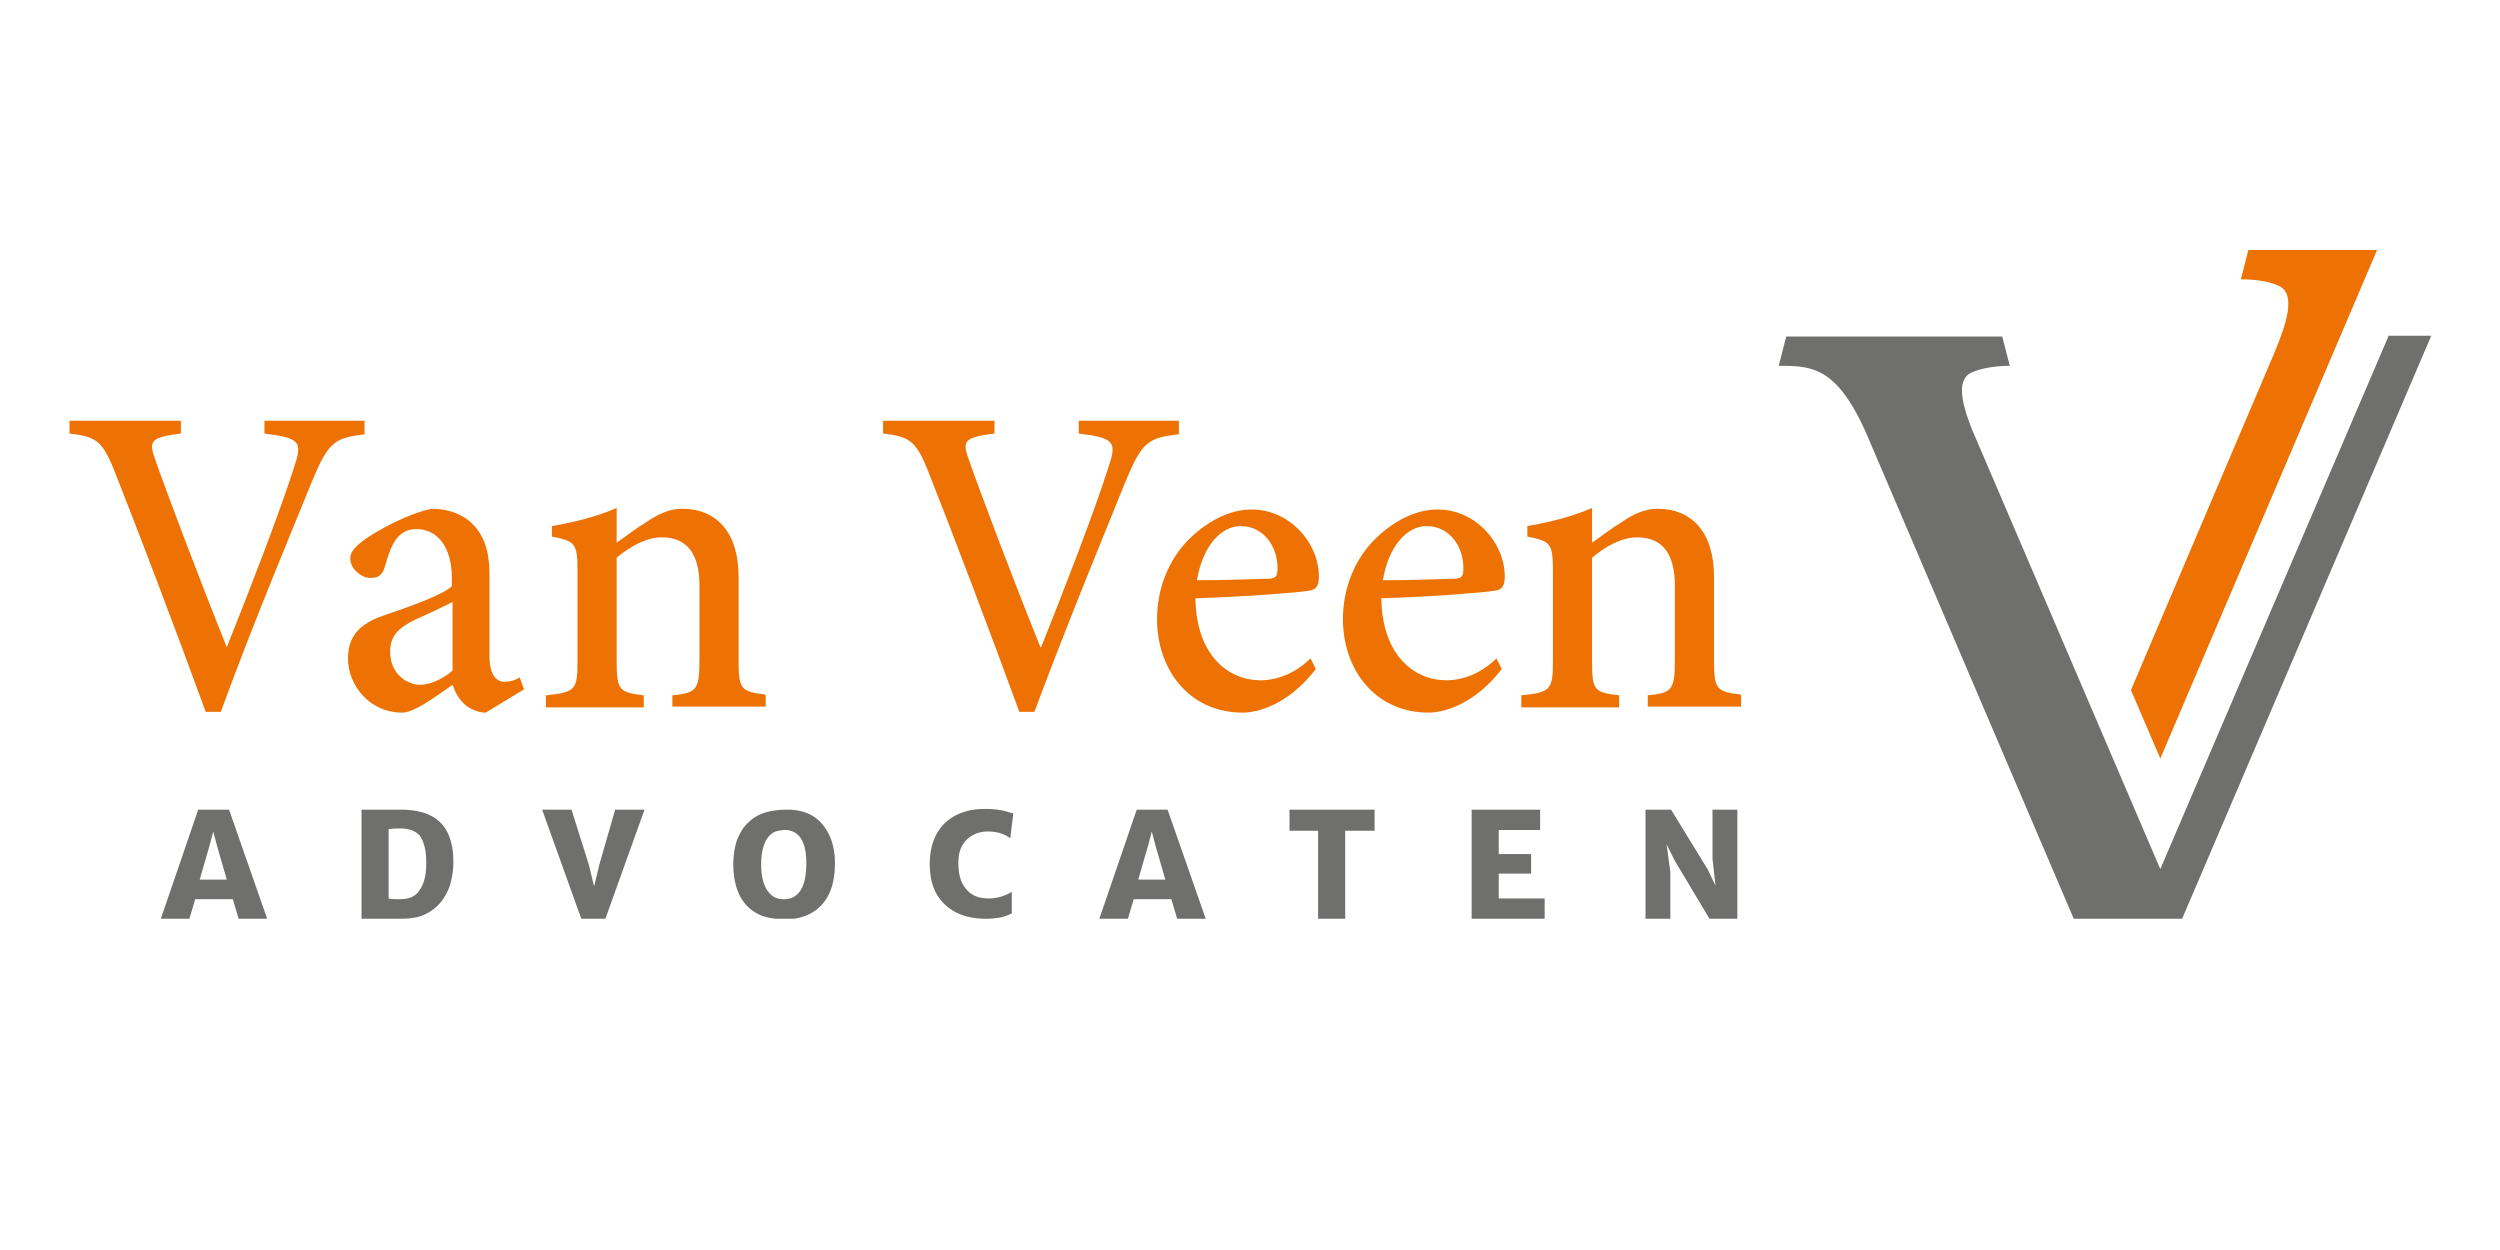 <svg width="400" height="200" fill="none" xmlns="http://www.w3.org/2000/svg"><g clip-path="url(#a)"><path d="M58.325 69.488c-4.816.602-5.78 1.204-8.429 7.583-1.927 4.814-9.272 22.267-14.57 36.83h-2.41c-4.696-12.878-10.596-28.405-14.45-38.154-2.047-5.296-3.13-5.898-7.345-6.38v-2.045h17.822v2.046c-4.937.602-5.178 1.204-4.095 4.213 1.807 5.175 6.985 18.896 11.44 29.969 3.613-9.027 8.55-21.785 10.718-28.645 1.445-4.213 1.084-4.815-4.697-5.537v-2.046h16.017v2.166zM72.415 96.328c-1.445.723-4.456 2.167-5.9 2.769-2.65 1.324-4.095 2.527-4.095 5.175 0 3.611 2.77 5.296 4.817 5.296 1.686 0 3.853-1.083 5.178-2.287V96.328zm5.298 17.693c-1.204 0-2.649-.601-3.492-1.444-.963-.963-1.445-1.926-1.806-3.009-2.77 1.926-6.142 4.453-8.069 4.453-5.178 0-8.67-4.333-8.67-8.666 0-3.49 1.807-5.536 5.66-6.86 4.215-1.444 9.393-3.25 10.958-4.694v-1.324c0-4.935-2.288-7.824-5.66-7.824-1.324 0-2.287.482-3.01 1.325-.843.962-1.445 2.527-2.047 4.694-.361 1.324-1.084 1.805-2.288 1.805-1.445 0-3.252-1.444-3.252-3.13 0-1.083.843-1.925 2.288-3.008 2.048-1.445 6.744-4.093 10.718-4.935 2.288 0 4.335.602 6.021 1.926 2.529 2.166 3.251 5.055 3.251 8.786v12.878c0 3.13 1.204 4.093 2.409 4.093.843 0 1.806-.241 2.408-.723l.723 1.926-6.142 3.731zM107.577 113.179v-1.926c3.974-.361 4.335-.963 4.335-5.777V93.68c0-4.814-1.806-7.703-6.021-7.703-2.649 0-5.178 1.565-7.225 3.25v16.61c0 4.694.482 4.935 4.335 5.416v1.926H87.347v-1.926c4.696-.481 5.057-.842 5.057-5.536V91.273c0-4.453-.481-4.694-4.094-5.416v-1.685c3.492-.602 6.984-1.444 10.356-2.889v5.537c1.445-.963 2.89-2.166 4.697-3.25 1.926-1.324 3.733-2.166 5.78-2.166 5.66 0 9.031 3.972 9.031 10.832v13.481c0 4.694.482 4.934 4.335 5.416v1.925h-14.932v.121zM188.5 69.488c-4.817.602-5.78 1.204-8.429 7.583-1.927 4.814-9.152 22.267-14.571 36.83h-2.408c-4.697-12.878-10.597-28.405-14.451-38.154-2.047-5.296-3.131-5.898-7.346-6.38v-2.045h17.823v2.046c-4.938.602-5.178 1.204-4.095 4.213 1.807 5.175 6.985 18.896 11.44 29.969h.121c3.612-9.027 8.55-21.785 10.717-28.645 1.445-4.213 1.084-4.815-4.696-5.537v-2.046h16.016v2.166h-.121zM191.511 92.838c3.733 0 7.466-.12 11.319-.24 1.204 0 1.566-.362 1.566-1.445.12-3.61-2.168-6.98-5.901-6.98-3.01 0-6.021 3.008-6.984 8.665zm19.026 14.202c-4.335 5.657-9.272 6.981-11.681 6.981-8.67 0-13.728-6.981-13.728-14.924 0-4.935 1.807-9.268 4.697-12.397 3.01-3.13 6.743-5.176 10.356-5.176h.12c6.021 0 10.718 5.296 10.718 10.712 0 1.444-.361 2.167-1.686 2.287-1.204.24-9.875.963-18.063 1.204.12 9.267 5.419 13.119 10.356 13.119 2.77 0 5.539-1.083 8.068-3.491l.843 1.685zM221.254 92.838c3.733 0 7.466-.12 11.32-.24 1.204 0 1.565-.362 1.565-1.445.121-3.61-2.167-6.98-5.9-6.98-3.011 0-6.021 3.008-6.985 8.665zm19.027 14.202c-4.335 5.657-9.273 6.981-11.681 6.981-8.67 0-13.728-6.981-13.728-14.924 0-4.935 1.806-9.268 4.696-12.397 3.011-3.13 6.744-5.176 10.357-5.176h.12c6.021 0 10.717 5.296 10.717 10.712 0 1.444-.361 2.167-1.685 2.287-1.205.24-9.875.963-18.063 1.204.12 9.267 5.418 13.119 10.356 13.119 2.769 0 5.539-1.083 8.068-3.491l.843 1.685zM263.642 113.179v-1.926c3.974-.361 4.335-.963 4.335-5.777V93.68c0-4.814-1.806-7.703-6.021-7.703-2.649 0-5.178 1.565-7.225 3.25v16.61c0 4.694.361 4.935 4.335 5.416v1.926h-15.654v-1.926c4.696-.481 5.057-.842 5.057-5.536V91.273c0-4.453-.481-4.694-4.094-5.416v-1.685c3.492-.602 6.984-1.444 10.356-2.889v5.537c1.445-.963 2.89-2.166 4.697-3.25 1.926-1.324 3.733-2.166 5.78-2.166 5.66 0 9.031 3.972 9.031 10.832v13.481c0 4.694.482 4.934 4.335 5.416v1.925h-14.932v.121z" fill="#ED7203"/><path d="m33.519 135.325.602-2.287.602 2.287 1.565 5.416h-4.335l1.566-5.416zm-1.807-5.777-6.02 17.572h4.575l.964-3.249h6.02l.964 3.249h4.576l-6.141-17.572h-4.938zM64.106 132.557c-.602 0-1.325 0-1.927.12v11.073c.361.121.963.121 1.806.121.723 0 1.445-.121 1.927-.361.482-.241.963-.602 1.204-1.084.723-.963 1.084-2.407 1.084-4.333 0-2.046-.361-3.49-1.084-4.453-.722-.722-1.686-1.083-3.01-1.083zM63.986 147H57.843v-17.452H64.106c4.335 0 6.984 1.565 7.947 4.814.362 1.083.482 2.287.482 3.611 0 1.444-.24 2.648-.602 3.852-.843 2.286-2.288 3.851-4.456 4.694-.963.361-2.167.481-3.492.481zM98.425 129.548l-2.528 8.786-.843 3.491-.843-3.491-2.77-8.786h-4.696L93.006 147h3.854l6.262-17.452h-4.697zM125.4 143.871c2.408 0 3.612-1.926 3.612-5.778 0-2.527-.602-4.212-1.926-4.934a3.207 3.207 0 0 0-1.445-.361c-.603 0-1.084.12-1.566.24-.482.241-.843.482-1.204.963-.723.963-1.084 2.407-1.084 4.333 0 2.648.723 4.333 2.047 5.176.482.24.964.361 1.566.361zm-3.492 2.648c-3.011-1.204-4.576-3.972-4.576-8.305 0-1.445.24-2.769.602-3.852.481-1.083.963-2.046 1.806-2.768 1.445-1.444 3.492-2.046 6.262-2.046 2.288 0 4.215.722 5.539 2.287 1.325 1.564 2.047 3.61 2.047 6.258 0 3.009-.722 5.296-2.288 6.861-1.445 1.444-3.371 2.166-6.021 2.166-1.324-.12-2.408-.24-3.371-.601zM161.646 134.122c-.963-.723-2.167-1.084-3.612-1.084-1.325 0-2.529.482-3.372 1.324-.964.963-1.325 2.167-1.325 3.731 0 1.685.361 3.13 1.204 4.093.843 1.083 2.048 1.564 3.613 1.564a7.02 7.02 0 0 0 3.131-.722c.241-.12.482-.241.602-.361v3.491c-1.084.481-1.927.722-2.529.722-.602.12-1.204.12-1.686.12-2.769 0-5.057-.842-6.623-2.407-1.565-1.565-2.288-3.611-2.288-6.379 0-2.769.843-5.055 2.529-6.62 1.566-1.444 3.733-2.167 6.262-2.167 1.325 0 2.529.121 3.733.482.241.12.602.12.843.241l-.482 3.972zM183.683 135.325l.602-2.287.602 2.287 1.565 5.416h-4.335l1.566-5.416zm-1.807-5.777-6.021 17.572h4.576l.964-3.249h6.021l.963 3.249h4.576l-6.141-17.572h-4.938zM206.322 129.548v3.37h4.576V147h4.335v-14.082h4.697v-3.37h-13.608zM235.464 129.548V147h11.681v-3.25h-7.346v-3.972h5.178v-3.129h-5.178v-3.851h6.623v-3.25h-10.958zM273.998 129.548v7.823l.482 4.333-1.204-2.527-5.901-9.629h-4.094V147h3.974v-7.462l-.602-4.454 1.324 2.648 5.54 9.268h4.455v-17.452h-3.974zM382.136 53.841l-36.488 85.215-30.105-70.29c-1.565-3.972-2.649-7.944-.12-9.147 1.324-.602 3.492-1.084 6.141-1.084l-1.204-4.694h-34.561l-1.204 4.694c5.54 0 9.634.12 14.692 12.397L331.8 147H349.141L389 53.72h-6.864v.121z" fill="#6F6F6E"/><path d="m359.738 40-1.204 4.694c2.528 0 4.696.361 6.141 1.083 2.77 1.324 1.084 6.259-.843 10.833l-22.88 53.801 4.697 10.952L380.33 40h-20.592z" fill="#ED7203"/></g><defs><clipPath id="a"><path fill="#fff" transform="translate(11 40)" d="M0 0h378v107H0z"/></clipPath></defs></svg>